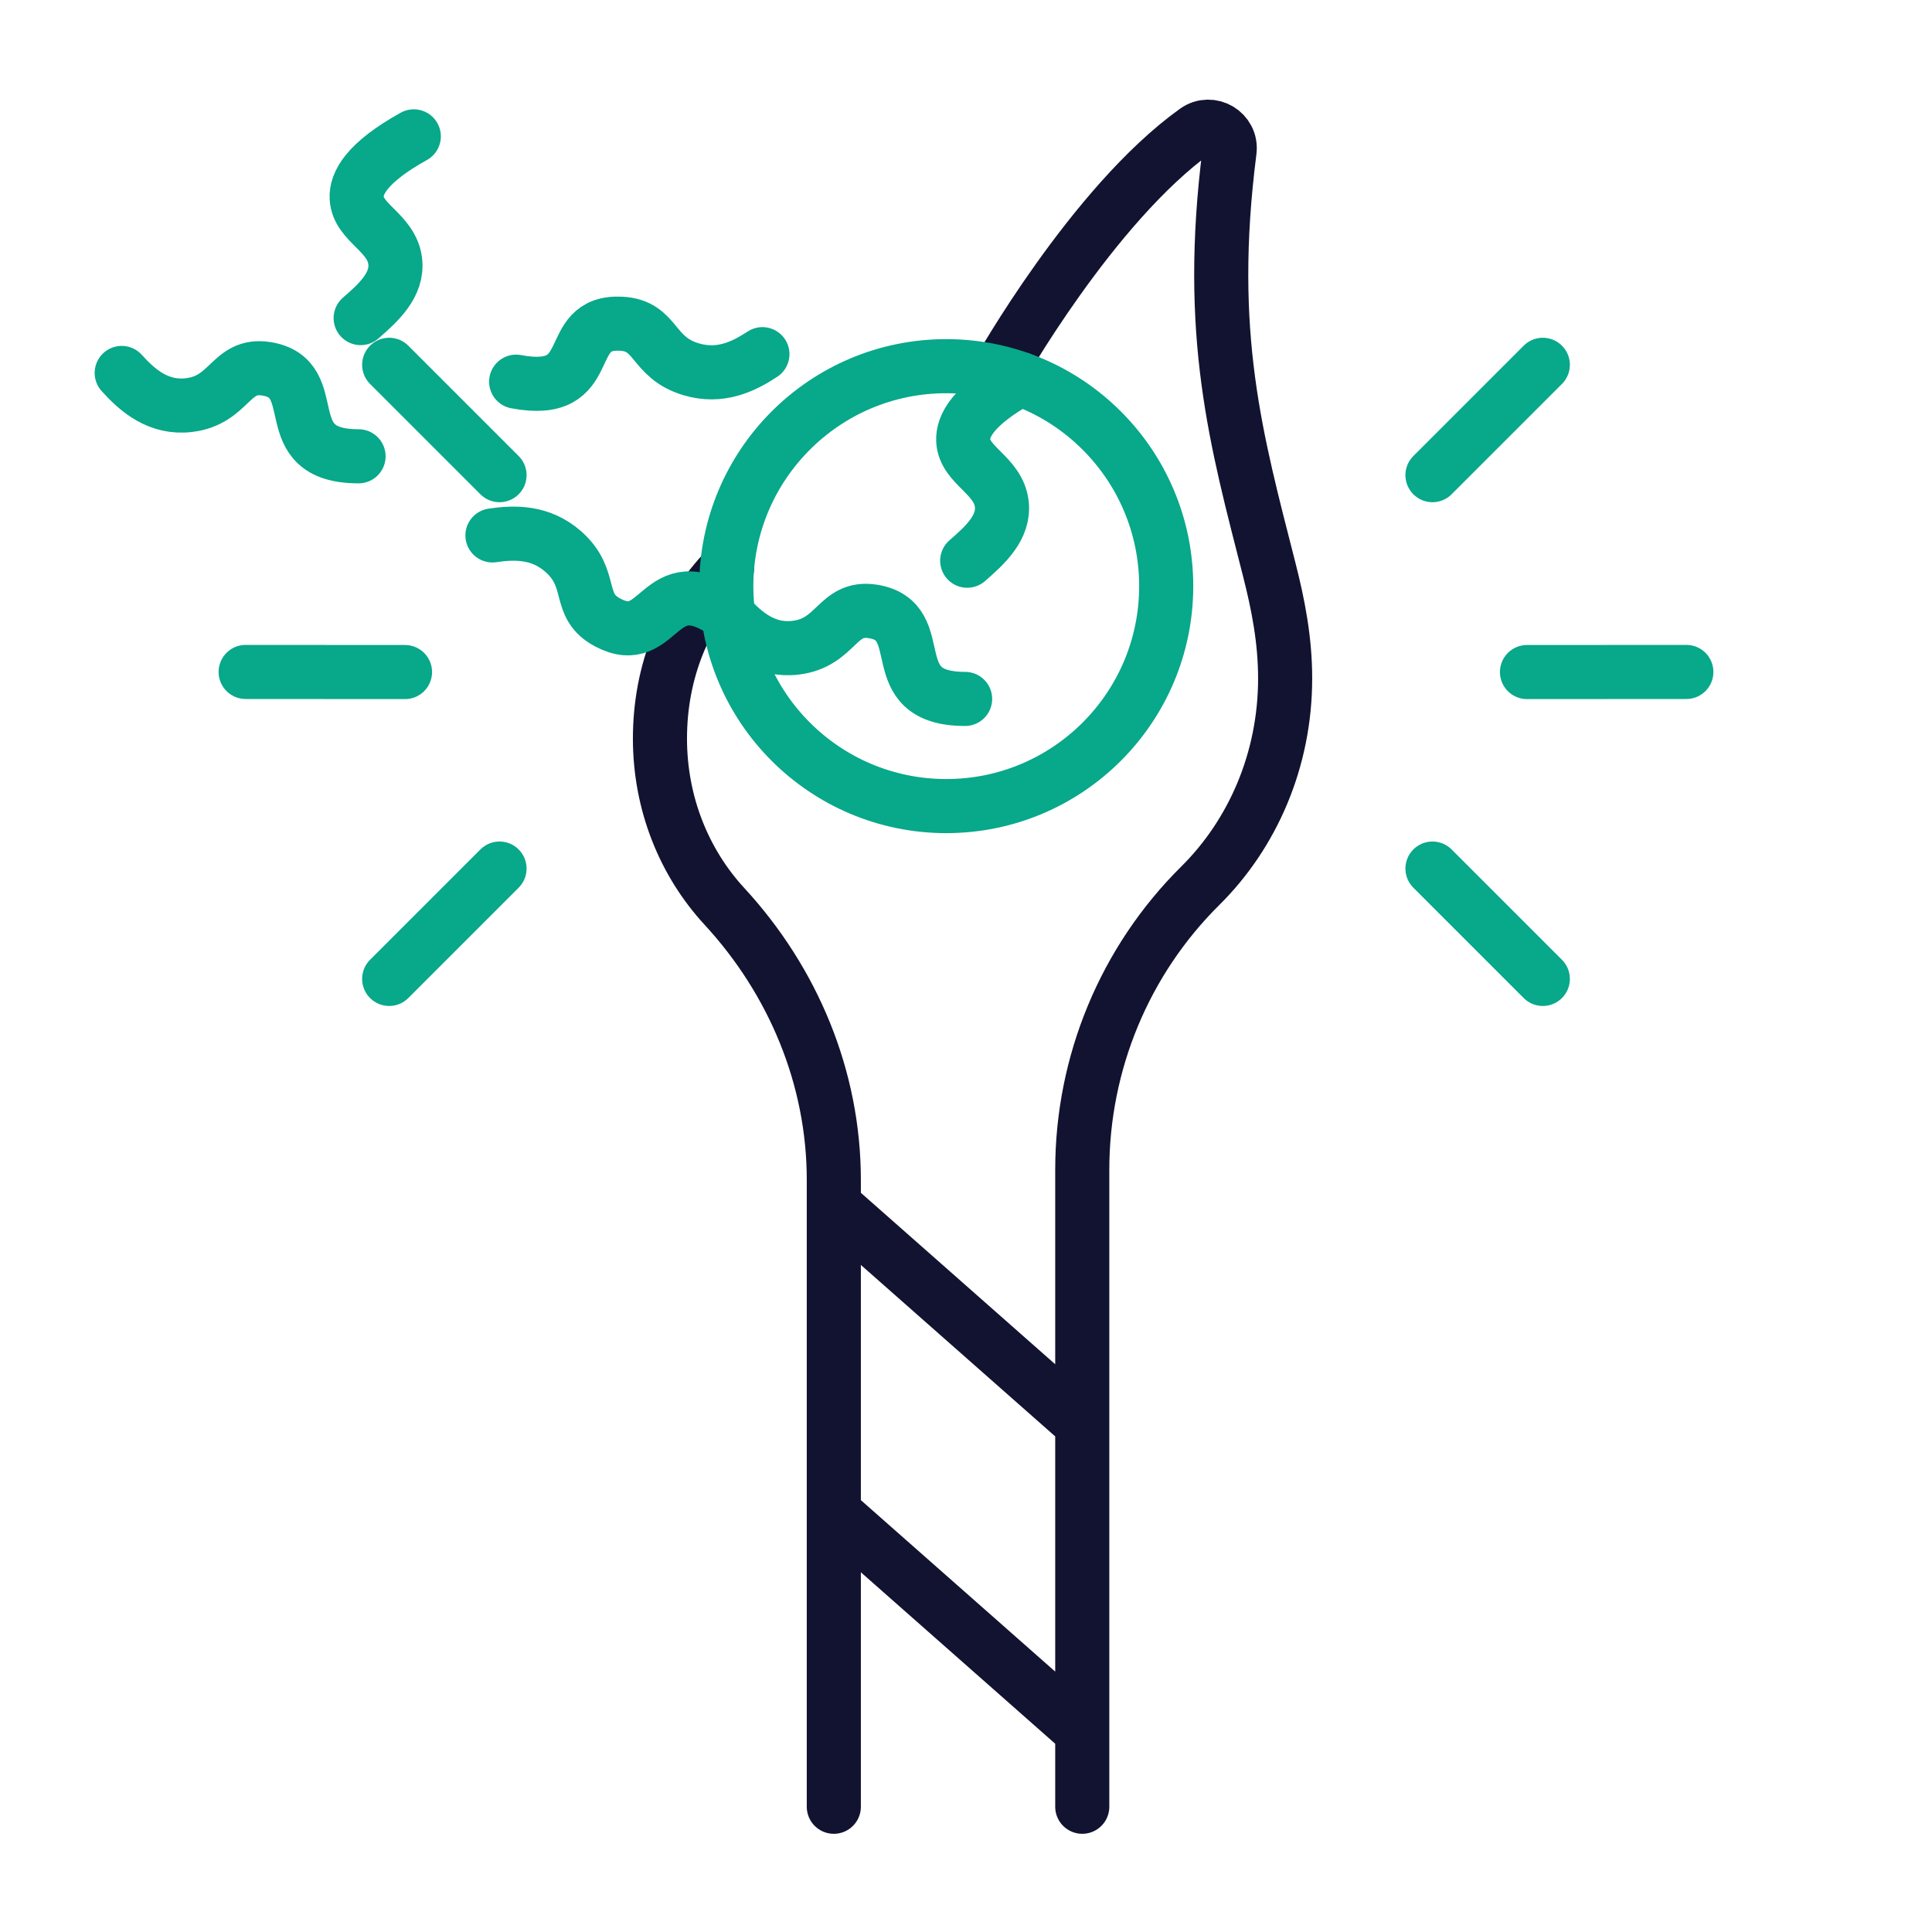 <svg xmlns="http://www.w3.org/2000/svg" width="430" height="430" viewbox="0 0 430 430"><g clip-path="url(#a)" id="gid1"><g clip-path="url(#b)" style="display:block" id="gid2"><path fill="none" stroke="#121331" stroke-linecap="round" stroke-linejoin="round" stroke-width="12.04" d="m-68.491 53.056 55.279 48.769m-55.298 19.619 55.298 48.785M-92.281-88.69c-9.391 9.672-14.927 22.904-14.927 37.922 0 14.537 5.466 27.704 14.327 37.315 15.378 16.67 24.369 38.226 24.369 60.903v139.516m36.574-319.252s20.94-37.264 43.966-53.767c3.4-2.437 8.07.344 7.54 4.493-5.227 40.907 1.518 64.438 8.836 93.175 1.975 7.755 3.534 15.629 3.534 24.219 0 18.222-7.268 34.641-18.882 46.145-16.85 16.69-26.272 39.477-26.272 63.205v141.78" class="secondary" style="display:block" transform="translate(254.092 215.158)" id="pid1"/><path fill="none" stroke="#08A88A" stroke-linecap="round" stroke-linejoin="round" stroke-width="12.04" d="M161.651 130.454c0 27.037 21.917 48.954 48.954 48.954s48.954-21.917 48.954-48.954S237.642 81.5 210.605 81.5s-48.954 21.917-48.954 48.954z" class="primary" style="display:block" id="pid2"/><g clip-path="url(#c)" style="display:block" transform="translate(-35 -35)" id="gid3"><path fill="none" stroke="#08A88A" stroke-linecap="round" stroke-linejoin="round" stroke-width="12.04" d="M262.097 119.351c-10.582 5.887-12.887 10.464-12.714 13.73.296 5.569 7.822 7.652 8.575 14.065.611 5.205-3.612 9.122-7.688 12.651m-.466 30.761c-18.996 0-7.267-17.419-20.57-19.478-7.981-1.235-7.99 7.017-17.213 8.089-6.7.779-11.323-3.157-14.933-7.161m-.197-.309c-15.44-11.065-14.772 8.139-26.633 1.852-7.116-3.772-2.923-9.638-9.874-15.772-5.049-4.456-10.81-4.353-15.782-3.612m5.276-34.217c18.664 3.532 9.97-13.603 23.375-12.897 8.043.424 6.712 7.509 15.599 10.145 6.456 1.915 11.639-.605 15.836-3.371m-77.591-48.476c-10.582 5.887-12.887 10.464-12.714 13.73.296 5.569 7.822 7.652 8.575 14.065.611 5.205-3.612 9.122-7.688 12.651m-.466 30.761c-18.996 0-7.267-17.419-20.57-19.478-7.981-1.235-7.99 7.017-17.213 8.089-6.7.779-11.323-3.157-14.933-7.161" class="primary" id="pid3"/></g><path fill="none" stroke="#08A88A" stroke-linecap="round" stroke-linejoin="round" stroke-width="12.04" d="m44.226 56.08-35.469.023m3.523 68.299-24.56-24.56M12.28-12.28l-24.56 24.56" class="primary" style="display:block" transform="translate(331.101 93.474)" id="pid4"/><path fill="none" stroke="#08A88A" stroke-linecap="round" stroke-linejoin="round" stroke-width="12.04" d="m44.226 56.08-35.469.023m3.523 68.299-24.56-24.56M12.28-12.28l-24.56 24.56" class="primary" style="display:block" transform="matrix(-1 0 0 1 98.899 93.474)" id="pid5"/></g></g></svg>